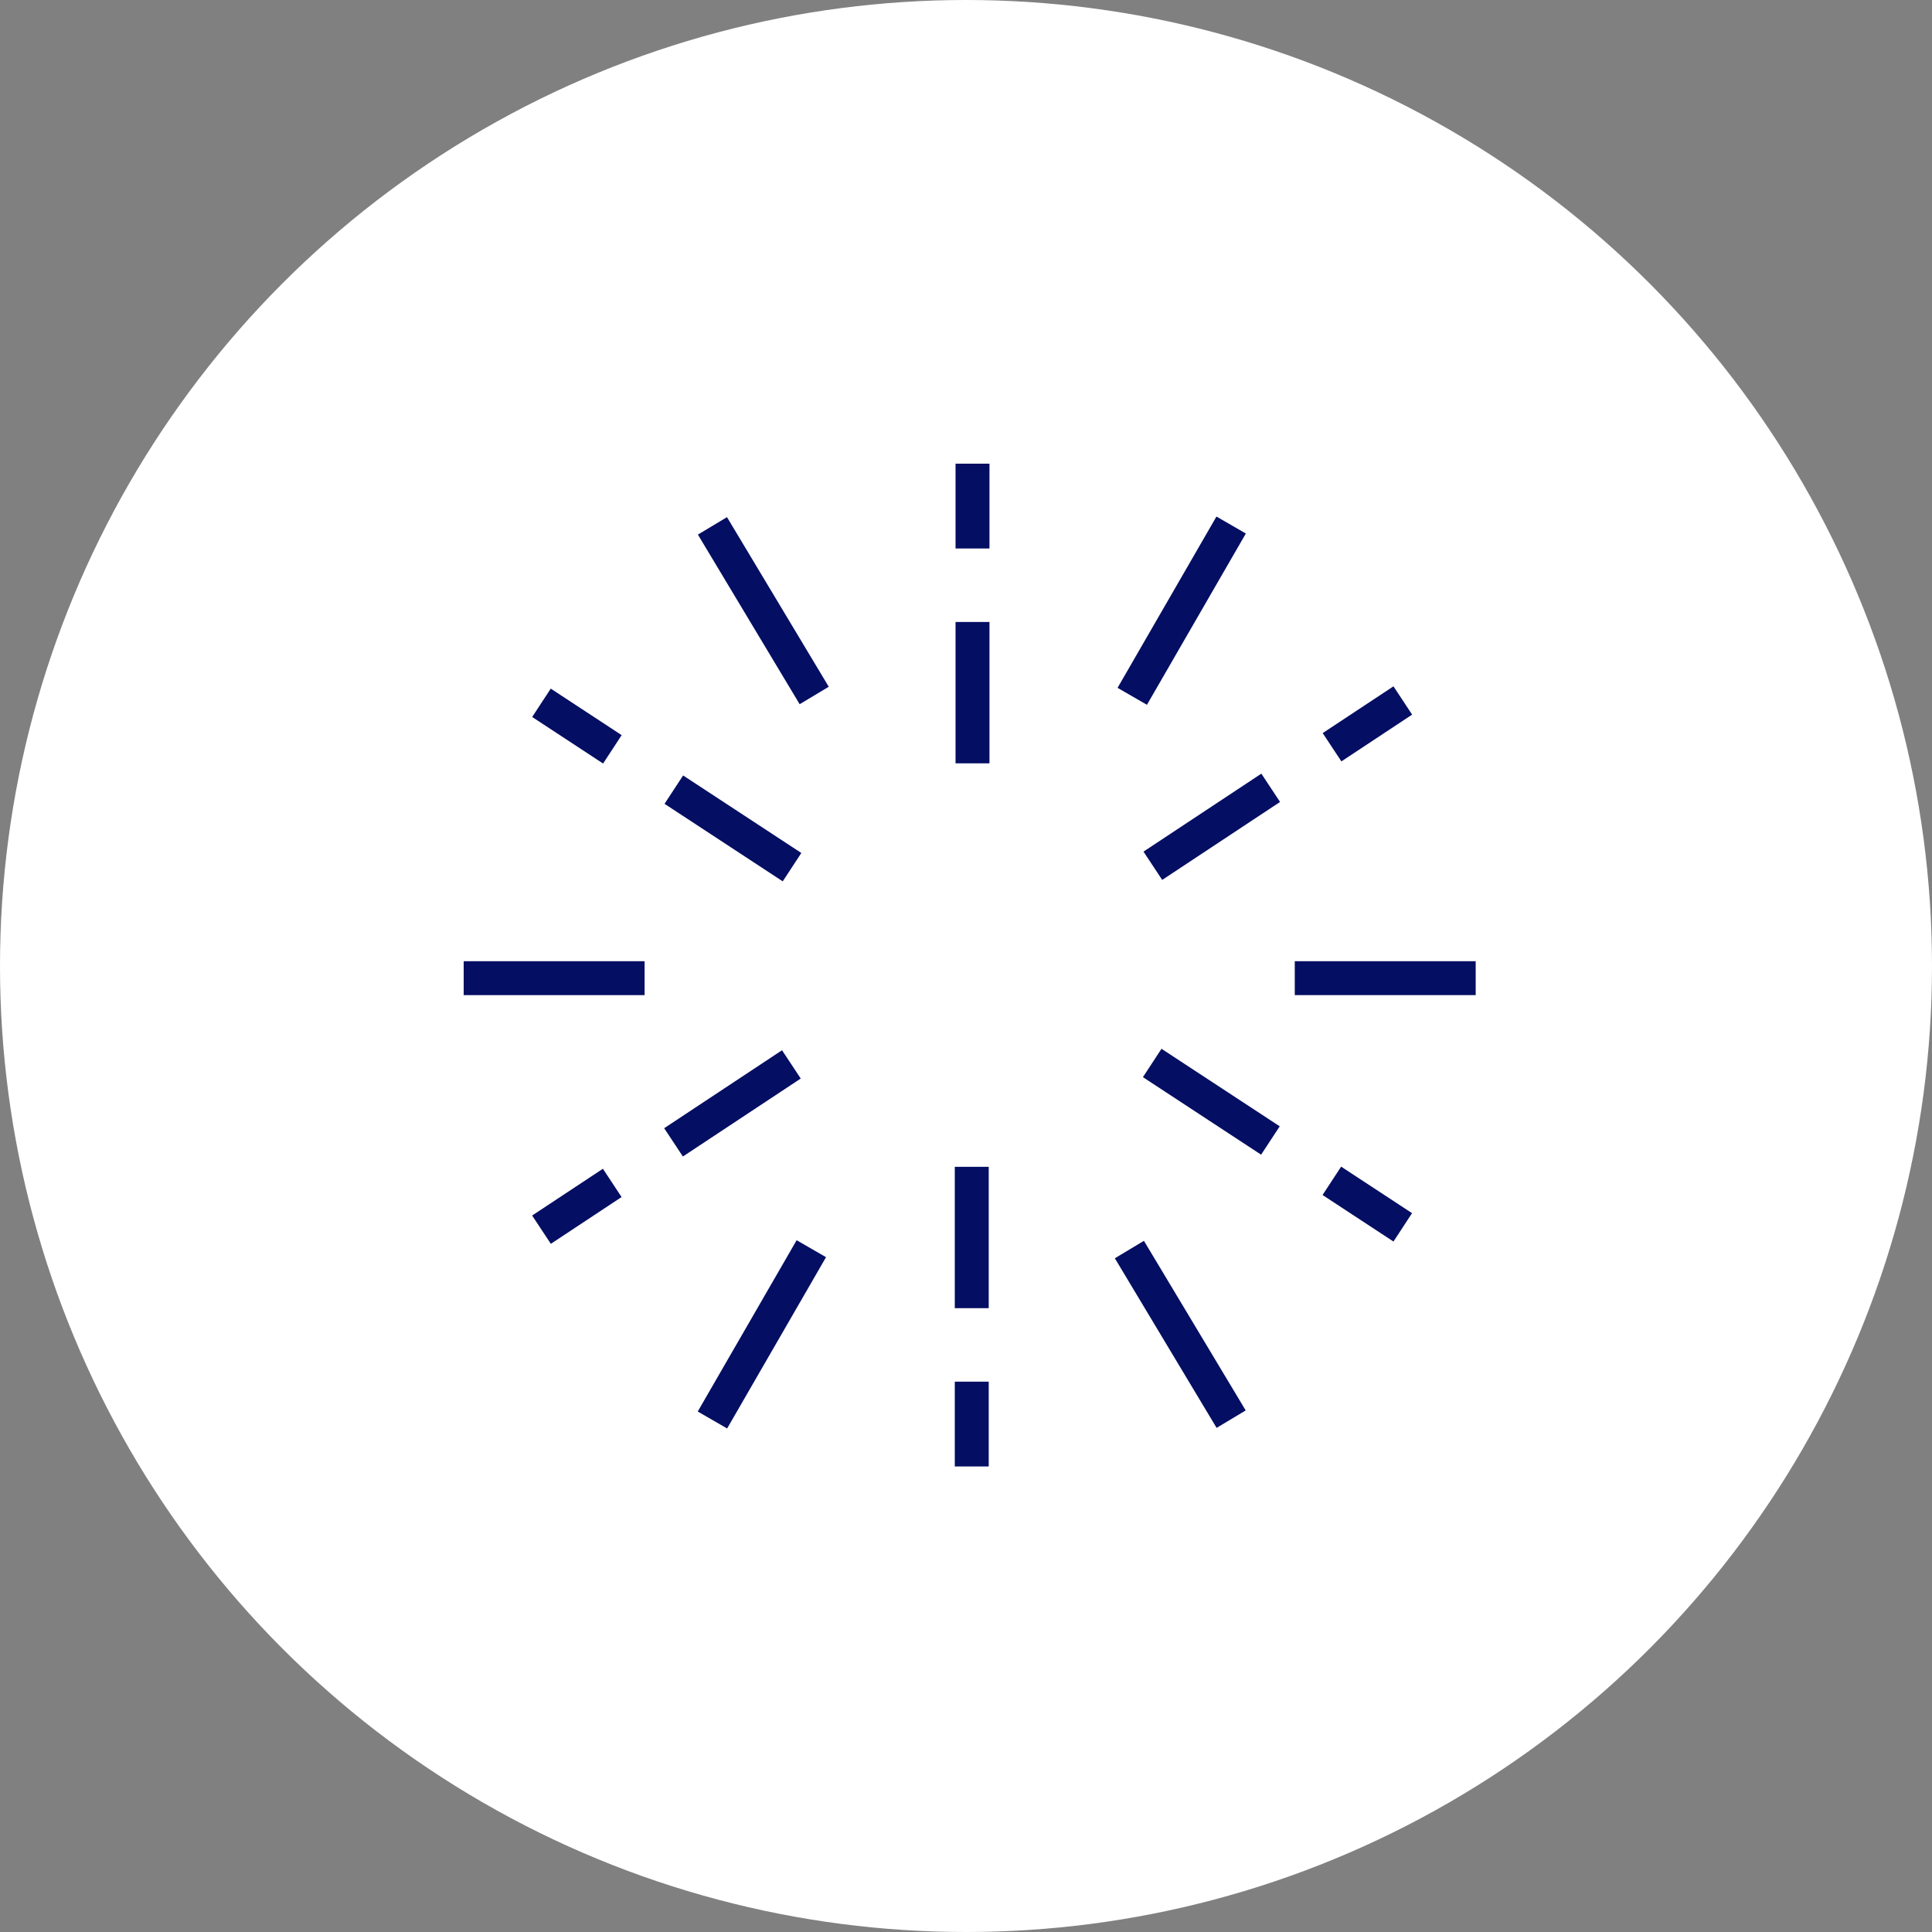 <svg xmlns="http://www.w3.org/2000/svg" xmlns:xlink="http://www.w3.org/1999/xlink" width="200" height="200" viewBox="0 0 200 200"><rect x="0" y="0" width="200" height="200" fill="#808080" stroke="none"/><defs><clipPath id="a"><path d="M0,0H104.763V103.808H0Z" fill="none"/></clipPath></defs><g transform="translate(-6754 1608)"><circle cx="100" cy="100" r="100" transform="translate(6754 -1608)" fill="#fff"/><g transform="translate(6802 -1560)"><path d="M2.012,14.632H-1.5V0H2.012Z" transform="translate(52.418 16.387)" fill="#040e62"/><g transform="translate(0 0)"><g clip-path="url(#a)"><path d="M2.012,8.779H-1.5V0H2.012Z" transform="translate(52.418 0)" fill="#040e62"/></g></g><path d="M1.11,9.749-.827,6.82l12.2-8.071,1.937,2.929Z" transform="translate(71.201 33.339)" fill="#040e62"/><path d="M1.11,6.52-.827,3.591,6.5-1.251,8.432,1.678Z" transform="translate(89.751 24.299)" fill="#040e62"/><path d="M11.412,9.708-.823,1.682,1.1-1.254,13.338,6.772Z" transform="translate(21.616 33.529)" fill="#040e62"/><path d="M6.518,6.5-.823,1.682,1.1-1.254l7.34,4.816Z" transform="translate(7.914 24.54)" fill="#040e62"/><path d="M2.012,14.632H-1.5V0H2.012Z" transform="translate(52.34 72.789)" fill="#040e62"/><g transform="translate(0 0)"><g clip-path="url(#a)"><path d="M2.012,8.779H-1.5V0H2.012Z" transform="translate(52.34 95.029)" fill="#040e62"/></g></g><path d="M1.11,9.749-.827,6.82l12.2-8.071,1.937,2.929Z" transform="translate(21.582 61.972)" fill="#040e62"/><path d="M1.11,6.52-.827,3.591,6.5-1.251,8.432,1.678Z" transform="translate(7.913 74.24)" fill="#040e62"/><path d="M11.412,9.708-.823,1.682,1.1-1.254,13.338,6.772Z" transform="translate(71.138 61.824)" fill="#040e62"/><path d="M6.518,6.5-.823,1.682,1.1-1.254l7.34,4.816Z" transform="translate(89.734 74.024)" fill="#040e62"/><g transform="translate(0 0)"><g clip-path="url(#a)"><path d="M9.249,18.593-1.286,1.035,1.725-.772,12.26,16.786Z" transform="translate(25.532 6.306)" fill="#040e62"/><path d="M1.742,18.738-1.3,16.982,8.938-.75,11.98,1.006Z" transform="translate(68.989 6.223)" fill="#040e62"/><path d="M9.249,18.593-1.286,1.035,1.725-.772,12.26,16.786Z" transform="translate(68.694 81.221)" fill="#040e62"/><path d="M1.742,18.738-1.3,16.982,8.938-.75,11.98,1.006Z" transform="translate(25.53 81.137)" fill="#040e62"/><path d="M18.729,2.012H0V-1.5H18.729Z" transform="translate(0 53.004)" fill="#040e62"/><path d="M18.729,2.012H0V-1.5H18.729Z" transform="translate(86.034 53.004)" fill="#040e62"/></g></g></g></g></svg>